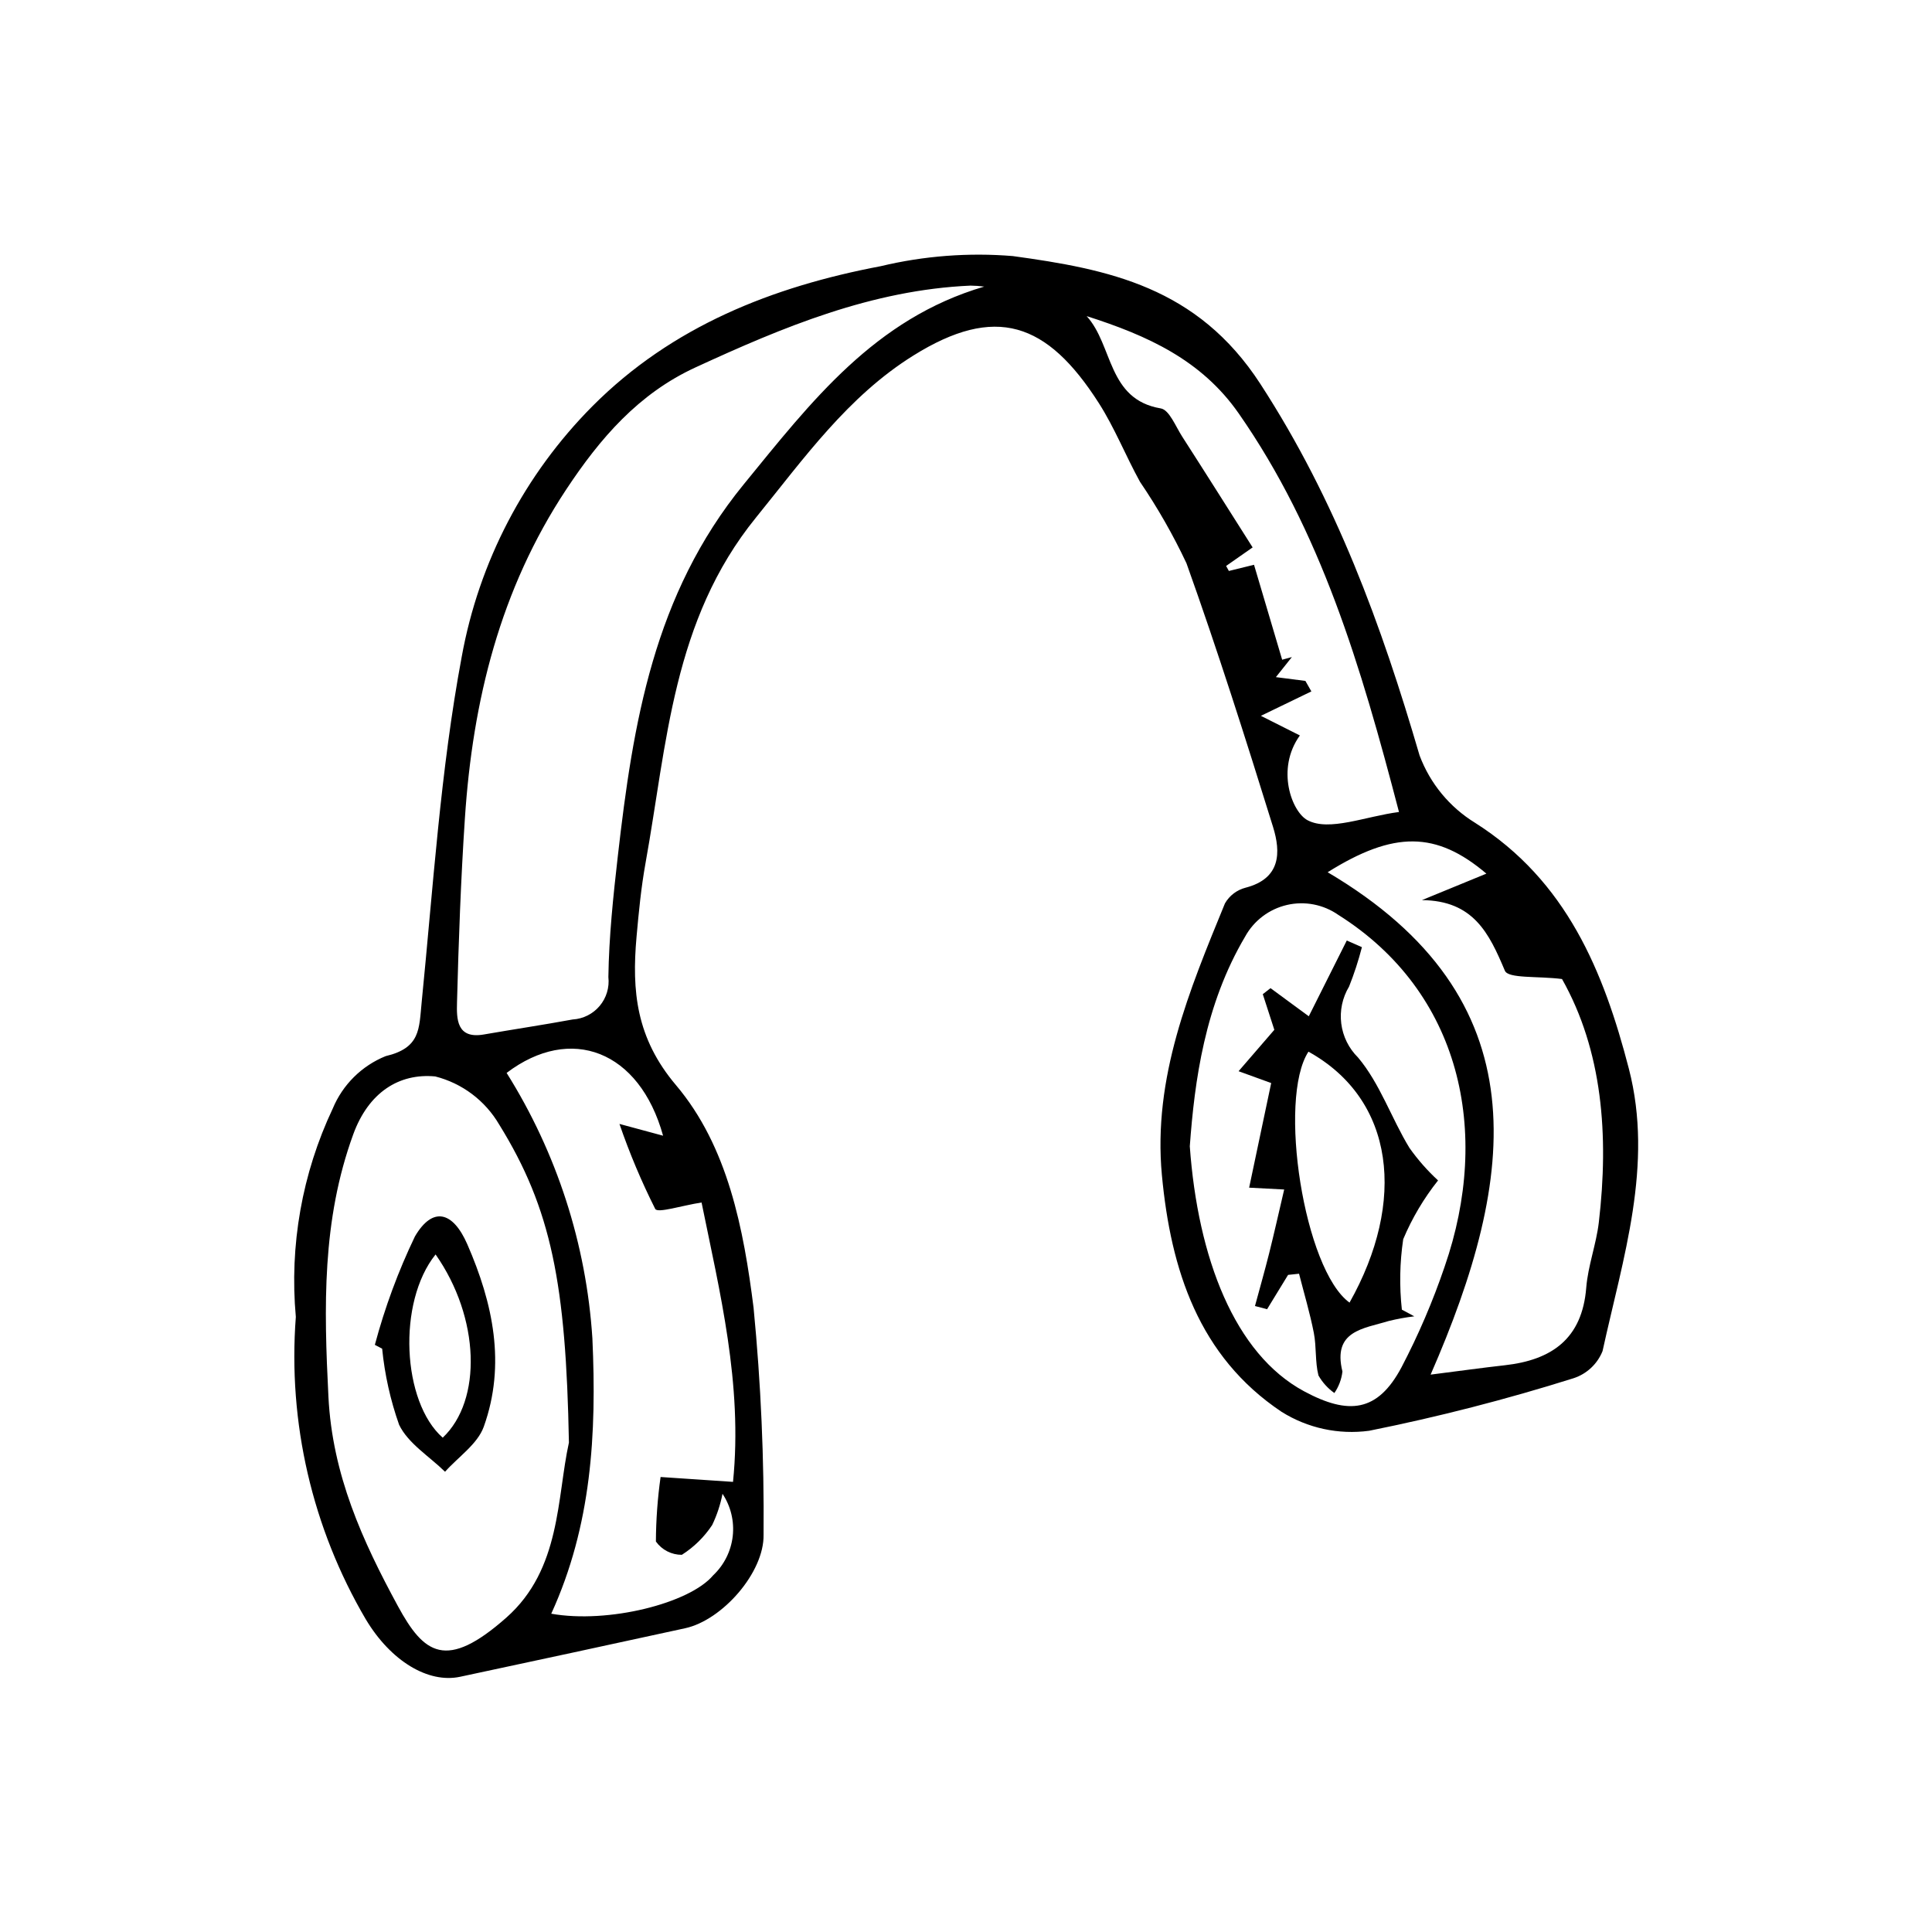 <?xml version="1.0" encoding="UTF-8"?>
<!-- The Best Svg Icon site in the world: iconSvg.co, Visit us! https://iconsvg.co -->
<svg fill="#000000" width="800px" height="800px" version="1.1" viewBox="144 144 512 512" xmlns="http://www.w3.org/2000/svg">
 <g>
  <path d="m222.4 493.01c-1.723-18.957 1.656-38.027 9.785-55.238 2.625-6.312 7.672-11.316 14.012-13.883 9.262-2.172 8.848-7.242 9.535-14.137 3.062-30.637 4.984-61.539 10.633-91.727 4.559-25.125 16.641-48.273 34.641-66.383 21.09-21.18 47.707-31.664 76.406-37.102h-0.004c11.445-2.738 23.25-3.641 34.977-2.68 25.398 3.484 48.926 8.168 65.613 33.863 20.074 30.914 32.098 63.895 42.211 98.504h0.004c2.777 7.402 7.941 13.668 14.676 17.812 24.262 15.367 34.102 39.406 40.777 65.184 6.609 25.508-1.578 50.184-6.969 74.812h0.004c-1.367 3.434-4.195 6.078-7.711 7.215-17.789 5.602-35.867 10.246-54.152 13.918-8.094 1.09-16.312-0.688-23.227-5.035-21.934-14.676-29.344-37.625-31.695-62.703-2.426-25.855 7.258-48.945 16.715-72.035v0.004c1.188-2.062 3.16-3.562 5.469-4.152 9.32-2.418 9.375-9.32 7.269-16.105-7.266-23.418-14.691-46.801-22.945-69.883v0.004c-3.531-7.504-7.648-14.715-12.309-21.57-3.793-6.879-6.707-14.285-10.922-20.879-13.75-21.504-27.406-26.152-49.156-12.582-17.355 10.828-28.965 27.227-41.727 42.965-22.059 27.195-23.516 59.793-29.238 91.527-1.164 6.457-1.801 13.02-2.383 19.562-1.27 14.305-0.133 26.77 10.449 39.281 13.801 16.312 17.938 38.168 20.578 59.07h-0.004c1.938 19.957 2.816 40.004 2.644 60.055 0.203 10.008-10.91 22.656-20.777 24.809-19.867 4.332-39.742 8.617-59.629 12.859-8.445 1.816-18.383-4.144-24.996-15.203h-0.004c-14.211-24.199-20.684-52.168-18.551-80.148zm182.43-273.06c-1.207-0.156-2.426-0.242-3.644-0.258-26.109 1.152-49.633 10.965-72.906 21.691-15.07 6.945-25.242 18.754-34.219 32.324-17.539 26.512-24.793 56.023-26.859 87.148-1.078 16.246-1.664 32.531-2.09 48.812-0.113 4.301-0.145 9.742 7.121 8.48 7.844-1.363 15.727-2.539 23.555-3.981v0.004c2.769-0.168 5.348-1.469 7.133-3.594 1.785-2.125 2.617-4.891 2.305-7.644 0.156-10.699 1.285-21.414 2.504-32.062 4.027-35.188 9.488-69.281 33.363-98.512 17.969-22 34.695-43.875 63.738-52.41zm-110.06 306.34c-0.777-41.973-4.637-61.91-18.477-84.27v0.004c-3.715-6.352-9.82-10.949-16.953-12.758-9.617-0.902-17.68 4.25-21.73 15.355-8.32 22.812-7.766 45.805-6.574 69.52 1.039 20.688 9.02 38.203 18.414 55.5 6.898 12.699 12.773 17.16 28.754 3.027 14.492-12.82 13.336-31.746 16.566-46.379zm43.488 10.422c2.609-25.926-3.551-50.457-8.336-74.039-5.242 0.809-11.605 2.887-12.277 1.711v0.004c-3.664-7.289-6.832-14.82-9.484-22.535 5.727 1.547 8.395 2.266 11.562 3.121-6.258-22.562-24.48-29.523-41.465-16.641 13.301 21.188 21.109 45.355 22.73 70.32 1.152 25.344-0.207 49.613-10.902 72.996 15.02 2.684 36.695-2.738 42.922-10.191v0.004c2.891-2.734 4.719-6.398 5.172-10.348 0.449-3.949-0.508-7.93-2.707-11.242-0.555 2.867-1.477 5.652-2.742 8.285-2.094 3.164-4.832 5.852-8.035 7.887-2.727 0.012-5.293-1.305-6.875-3.527 0.027-5.719 0.445-11.43 1.242-17.094 6.82 0.457 11.941 0.805 19.191 1.289zm121.05-88.934c2.133 29.602 11.859 55.023 30.309 64.941 11.734 6.309 19.453 5.551 25.793-6.367v0.004c4.492-8.586 8.316-17.504 11.434-26.68 12.398-35.734 4.293-72.758-28.184-93.227-3.957-2.762-8.902-3.715-13.605-2.625-4.703 1.09-8.727 4.125-11.062 8.352-10.723 18.109-13.414 38.219-14.684 55.602zm63.82 60.512c8.074-1.027 13.855-1.836 19.648-2.481 12.426-1.387 20.512-6.992 21.594-20.551 0.465-5.816 2.648-11.484 3.332-17.301 2.715-23.125 0.949-45.555-9.75-64.508-6.516-0.82-14.25-0.074-15.145-2.203-4.199-9.98-8.355-18.574-21.98-18.707 5.609-2.305 11.223-4.609 17.082-7.016-13.293-11.273-24.508-11.367-42.066-0.371 56.648 33.461 50.184 80.723 27.285 133.14zm-91.156-280.52c7.051 7.75 5.469 22.078 19.648 24.465 2.246 0.379 3.934 4.762 5.656 7.438 6.156 9.57 12.215 19.199 18.684 29.398l-7.027 4.91 0.727 1.328 6.668-1.637c2.59 8.738 5.023 16.949 7.457 25.16l2.574-0.703c-1.305 1.637-2.609 3.273-4.234 5.316l7.816 1.004 1.586 2.781c-3.938 1.906-7.875 3.812-13.379 6.473 6.18 3.109 8.383 4.219 10.332 5.199-6.422 8.926-2.117 20.27 2.031 22.465 5.766 3.055 15.316-1.023 24.234-2.18-10.141-38.852-20.691-74.367-42.477-105.63-9.895-14.203-24.223-20.648-40.297-25.785z"/>
  <path d="m243.34 500.4c2.641-9.891 6.195-19.516 10.625-28.742 4.688-7.992 10.051-6.68 13.879 2.098 6.797 15.586 10.285 31.801 4.363 48.332-1.652 4.613-6.75 7.992-10.266 11.941-4.18-4.094-9.789-7.496-12.176-12.453v-0.004c-2.305-6.516-3.809-13.281-4.492-20.156zm16.094-23.961c-10.191 12.695-8.875 39.098 1.891 48.562 10.504-9.91 9.859-31.805-1.891-48.562z"/>
  <path d="m484.32 459.23-9.285-0.488c2.043-9.688 3.961-18.785 5.844-27.723-3.598-1.305-6.121-2.219-8.645-3.137 2.906-3.367 5.816-6.734 9.477-10.973-0.707-2.18-1.883-5.809-3.059-9.438l2.047-1.602c3.289 2.418 6.574 4.832 10.141 7.457 3.461-6.898 6.762-13.488 10.07-20.078 1.336 0.586 2.676 1.172 4.012 1.762-0.914 3.551-2.051 7.043-3.41 10.449-1.77 2.941-2.496 6.394-2.066 9.797 0.43 3.406 1.992 6.57 4.434 8.98 5.832 6.91 8.848 16.125 13.652 23.996v-0.004c2.215 3.125 4.75 6.004 7.566 8.598-3.773 4.746-6.879 9.988-9.234 15.578-0.922 6.184-1.039 12.457-0.355 18.672 1.098 0.59 2.195 1.176 3.293 1.766-2.297 0.273-4.57 0.691-6.816 1.246-6.609 2.035-14.902 2.519-12.23 13.367h0.004c-0.234 2.051-0.969 4.012-2.137 5.711-1.734-1.223-3.176-2.816-4.223-4.66-0.914-3.625-0.5-7.562-1.219-11.258-1.031-5.289-2.59-10.473-3.922-15.699l-2.906 0.309c-1.855 3.035-3.711 6.066-5.566 9.102l-3.207-0.852c1.254-4.644 2.578-9.277 3.75-13.945 1.312-5.227 2.484-10.492 3.992-16.934zm17.32 29.973c15.066-26.738 12.078-53.777-10.887-66.5-8.191 12.559-1.156 57.801 10.887 66.504z"/>
 </g>
</svg>